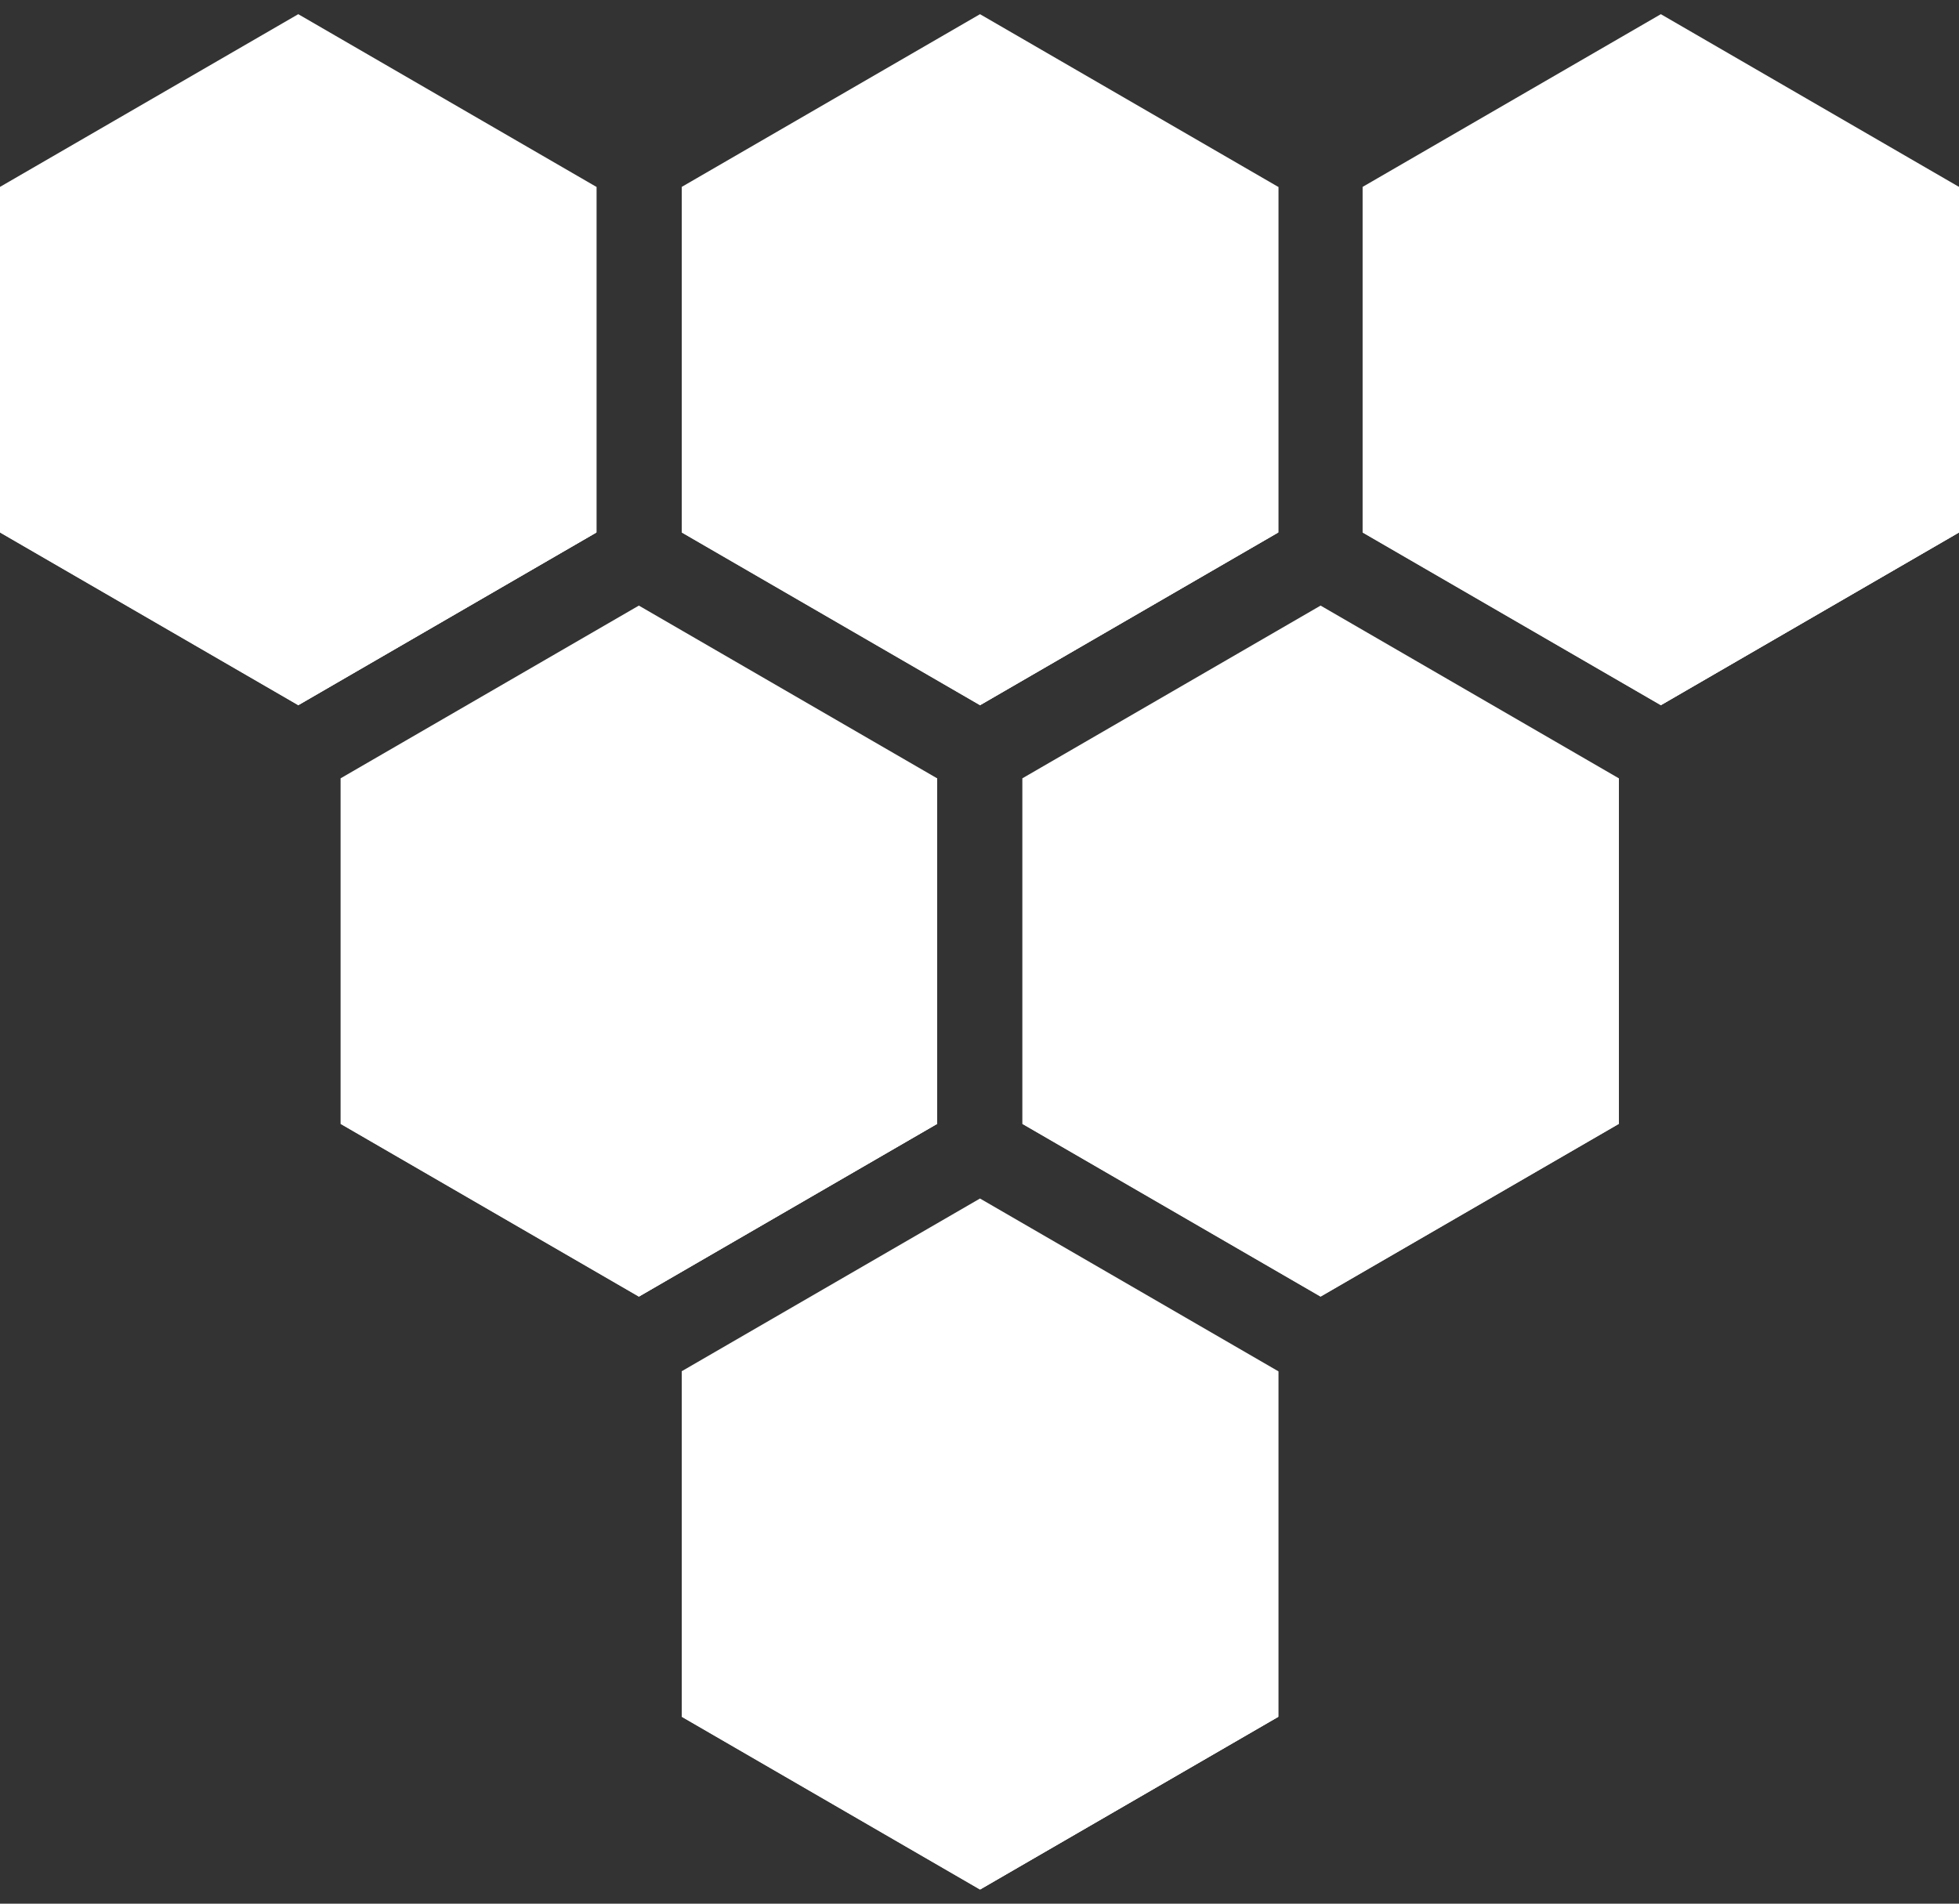 <svg width="71" height="69" viewBox="0 0 71 69" fill="none" xmlns="http://www.w3.org/2000/svg">
<rect x="0" y="0" width="71" height="69" fill="#333333" stroke="none"/>
<path d="M21.616 19.299V6.774L10.81 0.514L0 6.774V19.299L10.81 25.559L21.616 19.299Z" fill="white"/>
<path d="M21.616 19.299V6.774L0 19.299L10.81 25.559L21.616 19.299Z" fill="white"/>
<path d="M21.616 6.774L10.809 13.035V25.559L21.616 19.299V6.774Z" fill="white"/>
<path d="M46.327 19.299V6.774L35.518 0.514L24.708 6.774V19.299L35.518 25.559L46.327 19.299Z" fill="white"/>
<path d="M46.327 19.299V6.774L24.708 19.299L35.518 25.559L46.327 19.299Z" fill="white"/>
<path d="M46.328 6.774L35.522 13.035V25.559L46.328 19.299V6.774Z" fill="white"/>
<path d="M71 19.299V6.774L60.194 0.514L49.385 6.774V19.299L60.194 25.559L71 19.299Z" fill="white"/>
<path d="M70.999 19.299V6.774L49.383 19.299L60.193 25.559L70.999 19.299Z" fill="white"/>
<path d="M70.999 6.774L60.193 13.035V25.559L70.999 19.299V6.774Z" fill="white"/>
<path d="M46.327 62.225V49.701L35.518 43.441L24.708 49.701V62.225L35.518 68.486L46.327 62.225Z" fill="white"/>
<path d="M46.327 62.225V49.701L24.708 62.225L35.518 68.486L46.327 62.225Z" fill="white"/>
<path d="M46.328 49.705L35.522 55.965V68.486L46.328 62.229V49.705Z" fill="white"/>
<path d="M33.964 40.735V28.211L23.154 21.95L12.344 28.211V40.735L23.154 46.995L33.964 40.735Z" fill="white"/>
<path d="M33.964 40.735V28.211L12.344 40.735L23.154 46.996L33.964 40.735Z" fill="white"/>
<path d="M33.963 28.211L23.154 34.471V46.996L33.963 40.735V28.211Z" fill="white"/>
<path d="M58.672 40.735V28.211L47.862 21.95L37.053 28.211V40.735L47.862 46.995L58.672 40.735Z" fill="white"/>
<path d="M58.672 28.211L37.053 40.735L47.862 46.996V34.471L58.672 28.211Z" fill="white"/>
<path d="M58.672 28.211L47.862 34.471V46.996L58.672 40.735V28.211Z" fill="white"/>
</svg>
